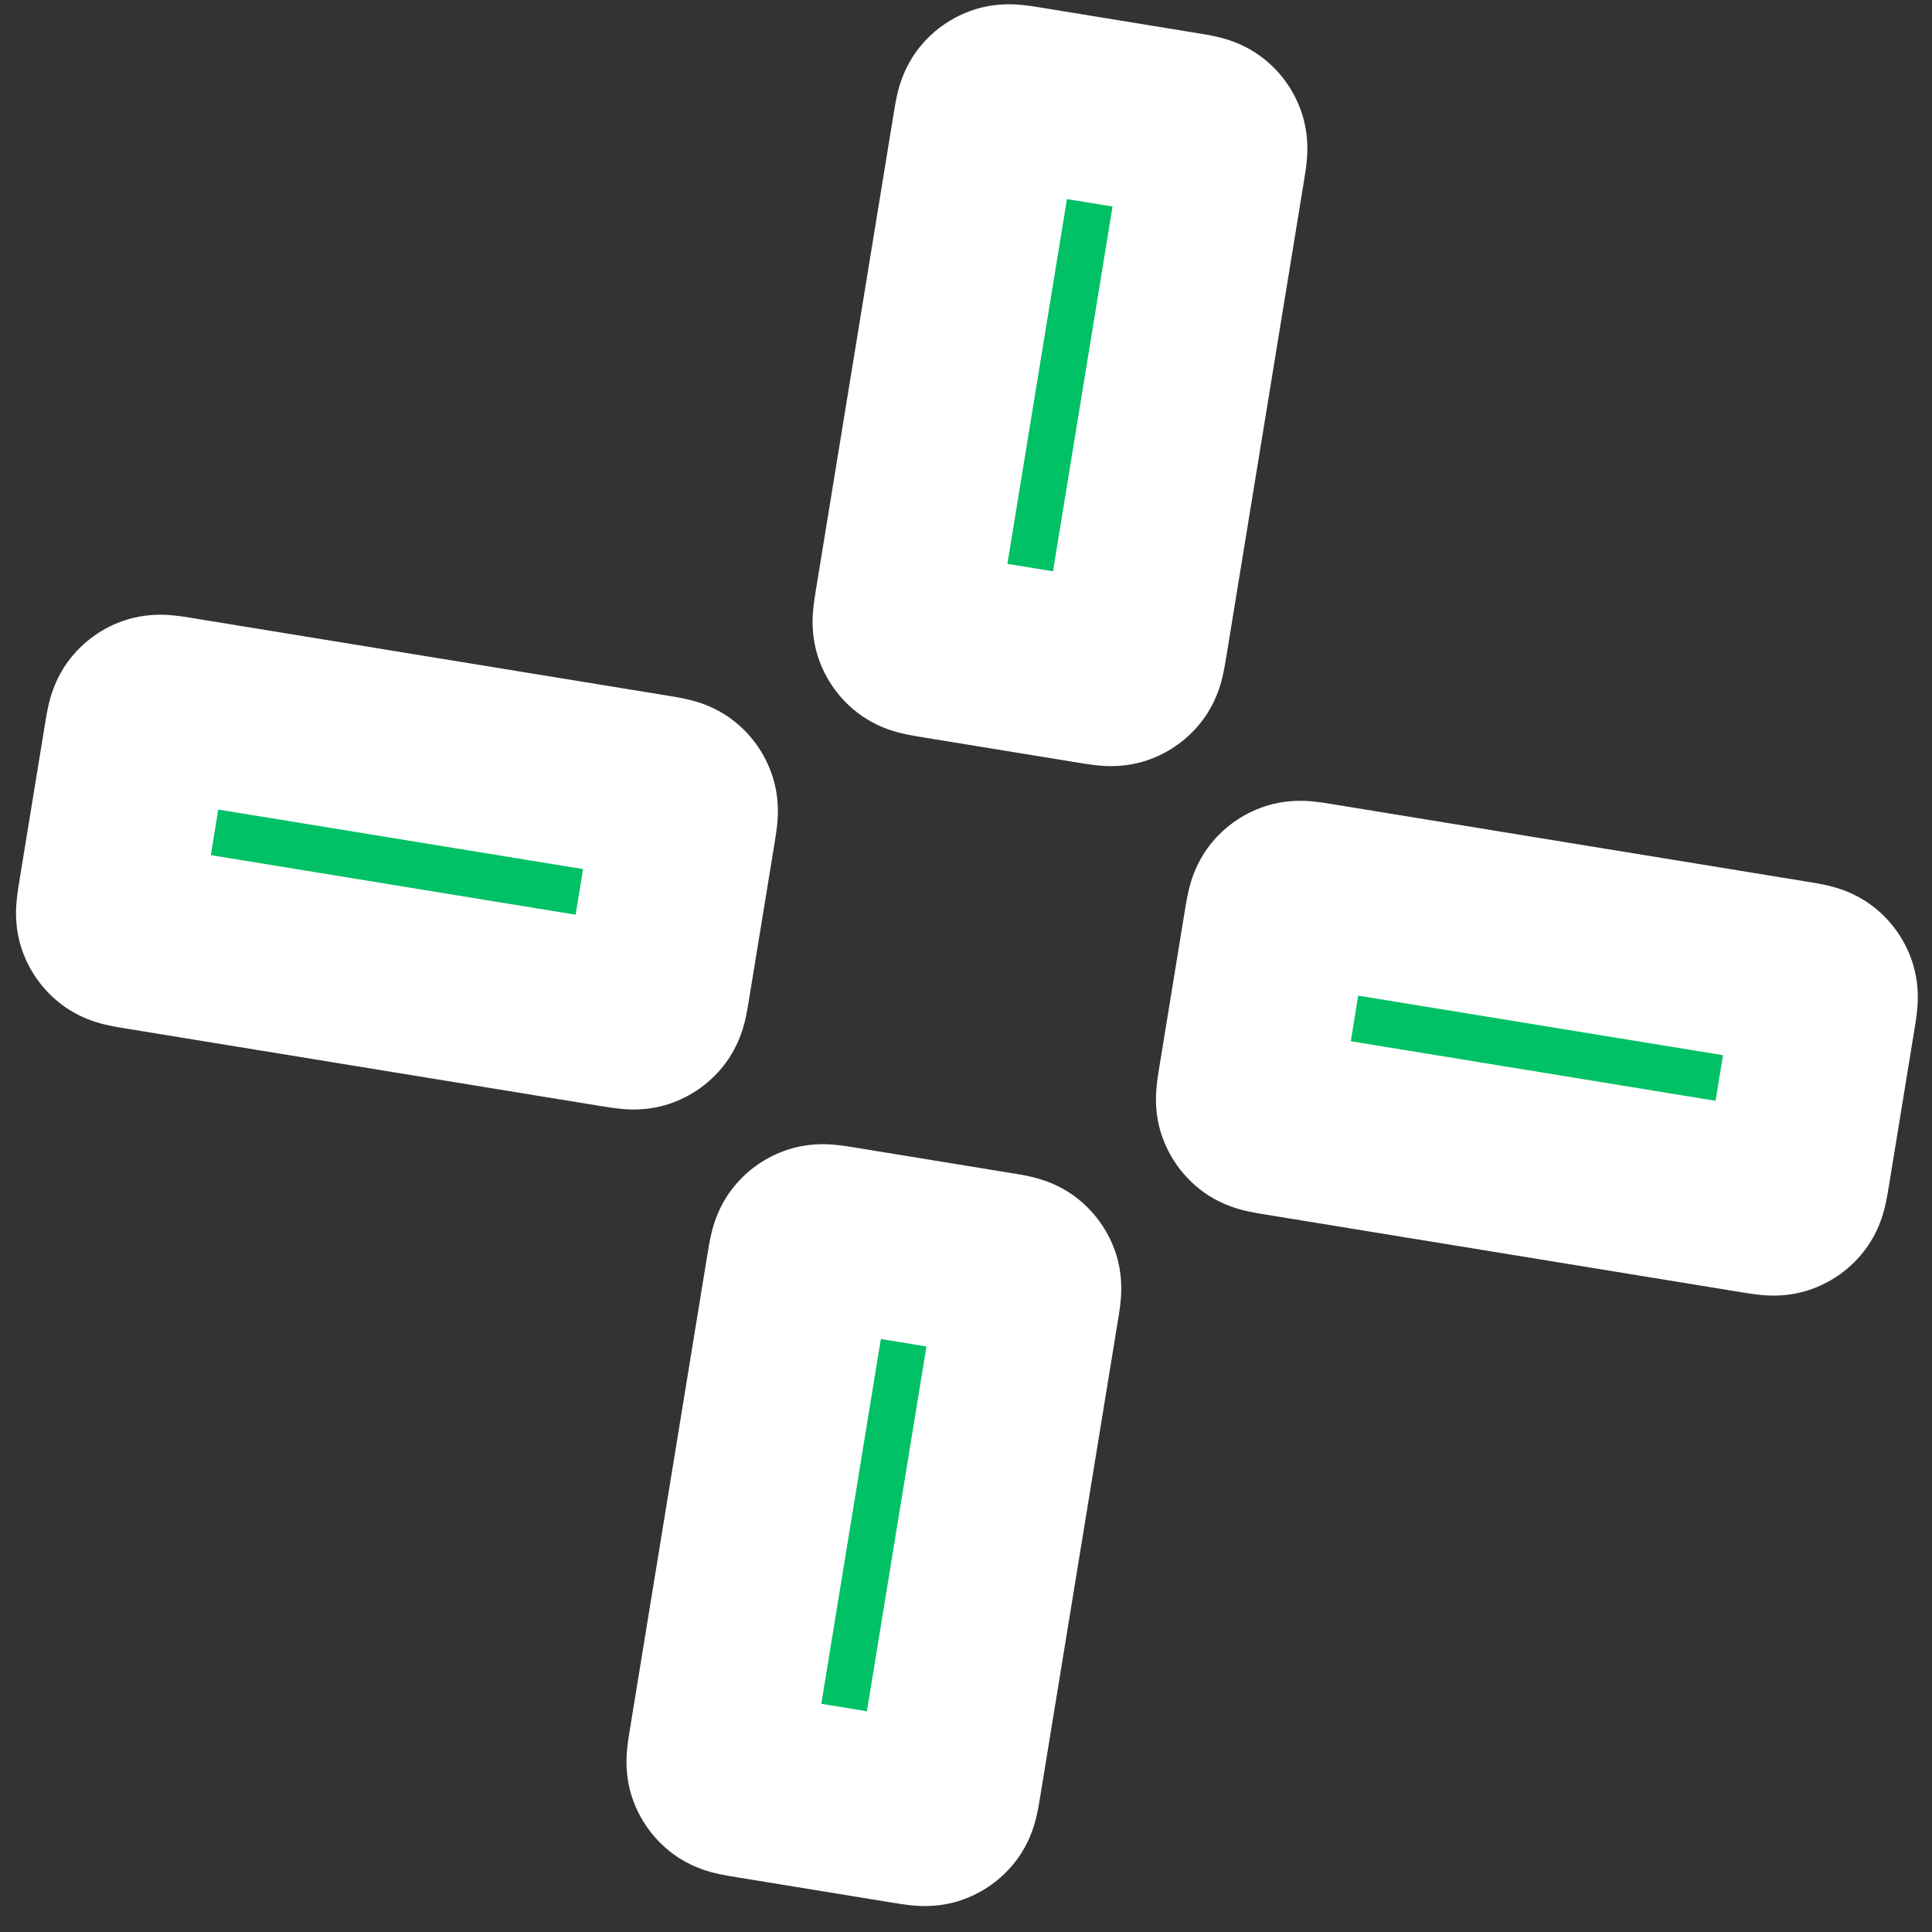 <?xml version="1.0" encoding="UTF-8"?> <svg xmlns="http://www.w3.org/2000/svg" width="74" height="74" viewBox="0 0 74 74" fill="none"><rect x="0" y="0" width="74" height="74" fill="#333333" stroke="none"/> <mask id="path-1-outside-1_338_60866" maskUnits="userSpaceOnUse" x="-5.226" y="-5.592" width="84.956" height="84.956" fill="black"> <rect fill="white" x="-5.226" y="-5.592" width="84.956" height="84.956"></rect> <path fill-rule="evenodd" clip-rule="evenodd" d="M35.92 24.748C35.431 24.668 35.186 24.628 35.015 24.503C34.864 24.392 34.752 24.237 34.695 24.059C34.631 23.856 34.671 23.612 34.751 23.123L37.716 4.959C37.796 4.47 37.836 4.226 37.961 4.054C38.072 3.904 38.227 3.792 38.405 3.735C38.608 3.67 38.852 3.71 39.341 3.79L45.279 4.76C45.768 4.839 46.013 4.879 46.184 5.005C46.335 5.116 46.447 5.271 46.503 5.449C46.568 5.651 46.528 5.896 46.448 6.385L43.483 24.548C43.403 25.037 43.363 25.282 43.237 25.453C43.127 25.604 42.972 25.716 42.794 25.773C42.591 25.837 42.347 25.797 41.858 25.717L35.92 24.748ZM47.903 41.407C47.823 41.896 47.783 42.141 47.847 42.343C47.904 42.521 48.016 42.676 48.167 42.787C48.338 42.913 48.583 42.952 49.072 43.032L67.235 45.998C67.724 46.077 67.969 46.117 68.171 46.053C68.349 45.996 68.504 45.884 68.615 45.733C68.741 45.562 68.781 45.318 68.861 44.828L69.83 38.89C69.91 38.401 69.95 38.157 69.885 37.955C69.828 37.776 69.716 37.621 69.566 37.511C69.394 37.385 69.15 37.345 68.661 37.265L50.497 34.3C50.008 34.22 49.764 34.18 49.561 34.245C49.383 34.302 49.228 34.413 49.117 34.564C48.992 34.735 48.952 34.98 48.872 35.469L47.903 41.407ZM4.24 34.279C4.161 34.768 4.121 35.013 4.185 35.215C4.242 35.393 4.354 35.548 4.505 35.659C4.676 35.785 4.92 35.825 5.41 35.904L23.573 38.87C24.062 38.95 24.307 38.989 24.509 38.925C24.687 38.868 24.842 38.756 24.953 38.605C25.079 38.434 25.119 38.19 25.198 37.701L26.168 31.763C26.248 31.273 26.288 31.029 26.223 30.827C26.166 30.649 26.054 30.493 25.904 30.383C25.732 30.257 25.488 30.217 24.999 30.137L6.835 27.172C6.346 27.092 6.102 27.052 5.899 27.117C5.721 27.174 5.566 27.286 5.455 27.436C5.33 27.608 5.29 27.852 5.21 28.341L4.24 34.279ZM32.213 47.452C31.724 47.372 31.48 47.333 31.277 47.397C31.099 47.454 30.944 47.566 30.833 47.717C30.708 47.888 30.668 48.132 30.588 48.621L27.623 66.785C27.543 67.274 27.503 67.518 27.567 67.721C27.624 67.899 27.736 68.054 27.887 68.165C28.058 68.29 28.303 68.33 28.792 68.41L34.73 69.38C35.219 69.459 35.463 69.499 35.666 69.435C35.844 69.378 35.999 69.266 36.11 69.115C36.235 68.944 36.275 68.7 36.355 68.21L39.32 50.047C39.4 49.558 39.44 49.313 39.375 49.111C39.319 48.933 39.207 48.778 39.056 48.667C38.885 48.541 38.64 48.502 38.151 48.422L32.213 47.452Z"></path> </mask> <path fill-rule="evenodd" clip-rule="evenodd" d="M35.92 24.748C35.431 24.668 35.186 24.628 35.015 24.503C34.864 24.392 34.752 24.237 34.695 24.059C34.631 23.856 34.671 23.612 34.751 23.123L37.716 4.959C37.796 4.47 37.836 4.226 37.961 4.054C38.072 3.904 38.227 3.792 38.405 3.735C38.608 3.67 38.852 3.71 39.341 3.79L45.279 4.76C45.768 4.839 46.013 4.879 46.184 5.005C46.335 5.116 46.447 5.271 46.503 5.449C46.568 5.651 46.528 5.896 46.448 6.385L43.483 24.548C43.403 25.037 43.363 25.282 43.237 25.453C43.127 25.604 42.972 25.716 42.794 25.773C42.591 25.837 42.347 25.797 41.858 25.717L35.92 24.748ZM47.903 41.407C47.823 41.896 47.783 42.141 47.847 42.343C47.904 42.521 48.016 42.676 48.167 42.787C48.338 42.913 48.583 42.952 49.072 43.032L67.235 45.998C67.724 46.077 67.969 46.117 68.171 46.053C68.349 45.996 68.504 45.884 68.615 45.733C68.741 45.562 68.781 45.318 68.861 44.828L69.83 38.89C69.91 38.401 69.95 38.157 69.885 37.955C69.828 37.776 69.716 37.621 69.566 37.511C69.394 37.385 69.15 37.345 68.661 37.265L50.497 34.3C50.008 34.22 49.764 34.18 49.561 34.245C49.383 34.302 49.228 34.413 49.117 34.564C48.992 34.735 48.952 34.98 48.872 35.469L47.903 41.407ZM4.24 34.279C4.161 34.768 4.121 35.013 4.185 35.215C4.242 35.393 4.354 35.548 4.505 35.659C4.676 35.785 4.92 35.825 5.41 35.904L23.573 38.87C24.062 38.95 24.307 38.989 24.509 38.925C24.687 38.868 24.842 38.756 24.953 38.605C25.079 38.434 25.119 38.19 25.198 37.701L26.168 31.763C26.248 31.273 26.288 31.029 26.223 30.827C26.166 30.649 26.054 30.493 25.904 30.383C25.732 30.257 25.488 30.217 24.999 30.137L6.835 27.172C6.346 27.092 6.102 27.052 5.899 27.117C5.721 27.174 5.566 27.286 5.455 27.436C5.33 27.608 5.29 27.852 5.21 28.341L4.24 34.279ZM32.213 47.452C31.724 47.372 31.48 47.333 31.277 47.397C31.099 47.454 30.944 47.566 30.833 47.717C30.708 47.888 30.668 48.132 30.588 48.621L27.623 66.785C27.543 67.274 27.503 67.518 27.567 67.721C27.624 67.899 27.736 68.054 27.887 68.165C28.058 68.29 28.303 68.33 28.792 68.41L34.73 69.38C35.219 69.459 35.463 69.499 35.666 69.435C35.844 69.378 35.999 69.266 36.11 69.115C36.235 68.944 36.275 68.7 36.355 68.21L39.32 50.047C39.4 49.558 39.44 49.313 39.375 49.111C39.319 48.933 39.207 48.778 39.056 48.667C38.885 48.541 38.64 48.502 38.151 48.422L32.213 47.452Z" fill="#00C165"></path> <path d="M39.375 49.111L42.747 48.033L39.375 49.111ZM38.151 48.422L37.581 51.915L38.151 48.422ZM39.056 48.667L36.962 51.52L39.056 48.667ZM34.73 69.38L34.16 72.873L34.73 69.38ZM35.666 69.435L34.588 66.064L35.666 69.435ZM36.11 69.115L33.256 67.021L36.11 69.115ZM30.833 47.717L27.98 45.623L30.833 47.717ZM32.213 47.452L32.783 43.959L32.213 47.452ZM31.277 47.397L30.2 44.026L31.277 47.397ZM27.567 67.721L30.939 66.643L27.567 67.721ZM28.792 68.41L29.362 64.917L28.792 68.41ZM27.887 68.165L29.981 65.311L27.887 68.165ZM5.899 27.117L6.977 30.488L5.899 27.117ZM26.223 30.827L29.594 29.749L26.223 30.827ZM24.999 30.137L25.569 26.644L24.999 30.137ZM25.904 30.383L27.997 27.529L25.904 30.383ZM5.41 35.904L4.839 39.397L5.41 35.904ZM4.505 35.659L6.599 32.806L4.505 35.659ZM4.185 35.215L7.557 34.137L4.185 35.215ZM23.573 38.87L24.143 35.377L23.573 38.87ZM24.509 38.925L23.431 35.554L24.509 38.925ZM24.953 38.605L22.099 36.512L24.953 38.605ZM49.561 34.245L48.484 30.874L48.484 30.874L49.561 34.245ZM49.117 34.564L46.264 32.47L46.264 32.47L49.117 34.564ZM69.83 38.89L73.323 39.461L69.83 38.89ZM69.885 37.955L66.514 39.032L69.885 37.955ZM69.566 37.511L71.659 34.657L69.566 37.511ZM49.072 43.032L48.501 46.525L49.072 43.032ZM48.167 42.787L46.073 45.64L48.167 42.787ZM47.847 42.343L44.476 43.421L44.476 43.421L47.847 42.343ZM67.235 45.998L67.805 42.505L67.235 45.998ZM68.171 46.053L69.249 49.424L68.171 46.053ZM68.861 44.828L65.368 44.258L68.861 44.828ZM68.615 45.733L71.468 47.827L68.615 45.733ZM43.483 24.548L46.976 25.119L43.483 24.548ZM43.237 25.453L40.384 23.359L43.237 25.453ZM41.858 25.717L42.428 22.224L41.858 25.717ZM42.794 25.773L43.871 29.144L42.794 25.773ZM46.184 5.005L48.278 2.152L46.184 5.005ZM46.448 6.385L42.955 5.815L46.448 6.385ZM46.503 5.449L43.132 6.527L46.503 5.449ZM34.695 24.059L31.324 25.136L34.695 24.059ZM35.015 24.503L32.921 27.356L35.015 24.503ZM37.961 4.054L35.108 1.96L37.961 4.054ZM38.405 3.735L37.328 0.364L38.405 3.735ZM34.223 4.389L31.258 22.552L38.243 23.693L41.209 5.529L34.223 4.389ZM45.849 1.267L39.911 0.297L38.771 7.283L44.709 8.253L45.849 1.267ZM46.976 25.119L49.941 6.955L42.955 5.815L39.99 23.978L46.976 25.119ZM35.349 28.241L41.287 29.21L42.428 22.224L36.49 21.255L35.349 28.241ZM67.805 42.505L49.642 39.539L48.501 46.525L66.665 49.49L67.805 42.505ZM66.337 38.32L65.368 44.258L72.353 45.399L73.323 39.461L66.337 38.32ZM49.927 37.793L68.091 40.758L69.231 33.772L51.068 30.807L49.927 37.793ZM51.396 41.977L52.365 36.039L45.379 34.899L44.41 40.837L51.396 41.977ZM24.143 35.377L5.98 32.411L4.839 39.397L23.003 42.363L24.143 35.377ZM22.675 31.192L21.705 37.13L28.691 38.271L29.661 32.333L22.675 31.192ZM6.265 30.665L24.428 33.63L25.569 26.644L7.405 23.679L6.265 30.665ZM7.733 34.849L8.703 28.911L1.717 27.771L0.747 33.709L7.733 34.849ZM31.116 67.355L34.081 49.192L27.095 48.051L24.13 66.215L31.116 67.355ZM35.3 65.887L29.362 64.917L28.221 71.903L34.16 72.873L35.3 65.887ZM35.827 49.477L32.862 67.64L39.848 68.781L42.813 50.617L35.827 49.477ZM31.643 50.945L37.581 51.915L38.721 44.929L32.783 43.959L31.643 50.945ZM42.813 50.617C42.844 50.43 42.904 50.081 42.93 49.755C42.959 49.389 42.978 48.757 42.747 48.033L36.004 50.189C35.838 49.668 35.868 49.259 35.874 49.188C35.877 49.15 35.879 49.146 35.87 49.208C35.861 49.269 35.849 49.346 35.827 49.477L42.813 50.617ZM37.581 51.915C37.711 51.936 37.788 51.949 37.85 51.96C37.911 51.971 37.907 51.971 37.87 51.962C37.801 51.945 37.403 51.844 36.962 51.52L41.15 45.814C40.538 45.364 39.932 45.181 39.576 45.092C39.259 45.014 38.908 44.959 38.721 44.929L37.581 51.915ZM42.747 48.033C42.462 47.143 41.903 46.366 41.15 45.814L36.962 51.52C36.51 51.189 36.175 50.723 36.004 50.189L42.747 48.033ZM34.16 72.873C34.346 72.903 34.696 72.963 35.021 72.989C35.388 73.019 36.02 73.037 36.743 72.806L34.588 66.064C35.109 65.897 35.518 65.928 35.589 65.933C35.627 65.936 35.631 65.939 35.569 65.929C35.507 65.92 35.43 65.908 35.3 65.887L34.16 72.873ZM32.862 67.64C32.841 67.77 32.828 67.848 32.817 67.909C32.806 67.971 32.805 67.966 32.815 67.929C32.832 67.86 32.933 67.463 33.256 67.021L38.963 71.209C39.412 70.597 39.596 69.992 39.684 69.635C39.763 69.318 39.818 68.968 39.848 68.781L32.862 67.64ZM36.743 72.806C37.633 72.521 38.41 71.962 38.963 71.209L33.256 67.021C33.588 66.57 34.054 66.234 34.588 66.064L36.743 72.806ZM34.081 49.192C34.102 49.061 34.115 48.984 34.126 48.923C34.137 48.861 34.138 48.866 34.128 48.903C34.111 48.972 34.01 49.369 33.687 49.81L27.98 45.623C27.531 46.235 27.347 46.84 27.259 47.197C27.18 47.514 27.125 47.864 27.095 48.051L34.081 49.192ZM32.783 43.959C32.596 43.929 32.247 43.869 31.922 43.843C31.555 43.813 30.923 43.795 30.2 44.026L32.355 50.768C31.834 50.935 31.425 50.904 31.354 50.898C31.316 50.895 31.312 50.893 31.374 50.902C31.436 50.911 31.513 50.924 31.643 50.945L32.783 43.959ZM33.687 49.81C33.355 50.262 32.889 50.598 32.355 50.768L30.2 44.026C29.31 44.31 28.533 44.869 27.98 45.623L33.687 49.81ZM24.13 66.215C24.099 66.401 24.039 66.751 24.013 67.076C23.983 67.443 23.965 68.075 24.196 68.798L30.939 66.643C31.105 67.164 31.074 67.573 31.069 67.644C31.066 67.682 31.064 67.686 31.073 67.624C31.082 67.562 31.094 67.485 31.116 67.355L24.13 66.215ZM29.362 64.917C29.232 64.896 29.154 64.883 29.093 64.872C29.032 64.861 29.036 64.861 29.073 64.87C29.142 64.887 29.54 64.988 29.981 65.311L25.793 71.018C26.405 71.467 27.011 71.651 27.367 71.74C27.684 71.818 28.035 71.873 28.221 71.903L29.362 64.917ZM24.196 68.798C24.481 69.688 25.04 70.465 25.793 71.018L29.981 65.311C30.433 65.643 30.768 66.109 30.939 66.643L24.196 68.798ZM7.405 23.679C7.219 23.648 6.869 23.589 6.544 23.562C6.177 23.533 5.545 23.515 4.822 23.746L6.977 30.488C6.456 30.655 6.047 30.624 5.976 30.618C5.938 30.615 5.934 30.613 5.996 30.622C6.057 30.631 6.135 30.644 6.265 30.665L7.405 23.679ZM8.703 28.911C8.724 28.781 8.737 28.704 8.748 28.642C8.759 28.581 8.759 28.585 8.75 28.622C8.733 28.692 8.632 29.089 8.309 29.53L2.602 25.342C2.153 25.955 1.969 26.56 1.88 26.917C1.802 27.233 1.747 27.584 1.717 27.771L8.703 28.911ZM4.822 23.746C3.932 24.03 3.155 24.589 2.602 25.342L8.309 29.53C7.977 29.982 7.511 30.317 6.977 30.488L4.822 23.746ZM29.661 32.333C29.691 32.146 29.751 31.796 29.777 31.471C29.807 31.105 29.825 30.472 29.594 29.749L22.852 31.904C22.685 31.383 22.716 30.974 22.722 30.903C22.725 30.865 22.727 30.861 22.718 30.923C22.709 30.985 22.696 31.062 22.675 31.192L29.661 32.333ZM24.428 33.63C24.559 33.651 24.636 33.664 24.697 33.675C24.759 33.686 24.754 33.687 24.718 33.678C24.648 33.66 24.251 33.56 23.81 33.236L27.997 27.529C27.385 27.08 26.78 26.896 26.423 26.808C26.107 26.729 25.756 26.675 25.569 26.644L24.428 33.63ZM29.594 29.749C29.309 28.859 28.751 28.082 27.997 27.529L23.81 33.236C23.358 32.904 23.022 32.438 22.852 31.904L29.594 29.749ZM5.98 32.411C5.85 32.39 5.772 32.377 5.711 32.367C5.649 32.355 5.654 32.355 5.691 32.364C5.76 32.381 6.157 32.482 6.599 32.806L2.411 38.512C3.023 38.962 3.628 39.145 3.985 39.234C4.302 39.312 4.652 39.367 4.839 39.397L5.98 32.411ZM0.747 33.709C0.717 33.896 0.657 34.246 0.631 34.571C0.601 34.937 0.583 35.569 0.814 36.293L7.557 34.137C7.723 34.658 7.692 35.067 7.687 35.139C7.683 35.176 7.681 35.18 7.691 35.118C7.7 35.057 7.712 34.98 7.733 34.849L0.747 33.709ZM6.599 32.806C7.051 33.137 7.386 33.603 7.557 34.137L0.814 36.293C1.099 37.183 1.658 37.96 2.411 38.512L6.599 32.806ZM23.003 42.363C23.19 42.393 23.54 42.453 23.865 42.479C24.231 42.509 24.863 42.527 25.587 42.296L23.431 35.554C23.952 35.387 24.361 35.418 24.433 35.424C24.47 35.427 24.474 35.429 24.413 35.42C24.351 35.41 24.273 35.398 24.143 35.377L23.003 42.363ZM21.705 37.13C21.684 37.261 21.671 37.338 21.66 37.399C21.649 37.461 21.649 37.456 21.658 37.419C21.675 37.35 21.776 36.953 22.099 36.512L27.806 40.699C28.256 40.087 28.439 39.482 28.528 39.125C28.606 38.809 28.661 38.458 28.691 38.271L21.705 37.13ZM25.587 42.296C26.477 42.011 27.254 41.453 27.806 40.699L22.099 36.512C22.431 36.06 22.897 35.724 23.431 35.554L25.587 42.296ZM51.068 30.807C50.881 30.776 50.531 30.716 50.206 30.69C49.839 30.661 49.207 30.642 48.484 30.874L50.639 37.616C50.118 37.782 49.709 37.752 49.638 37.746C49.6 37.743 49.596 37.741 49.658 37.75C49.72 37.759 49.797 37.772 49.927 37.793L51.068 30.807ZM52.365 36.039C52.386 35.909 52.399 35.832 52.41 35.77C52.421 35.709 52.422 35.713 52.413 35.75C52.395 35.819 52.294 36.217 51.971 36.658L46.264 32.47C45.815 33.083 45.631 33.688 45.543 34.044C45.464 34.361 45.41 34.712 45.379 34.899L52.365 36.039ZM48.484 30.874C47.594 31.158 46.817 31.717 46.264 32.47L51.971 36.658C51.639 37.11 51.173 37.445 50.639 37.616L48.484 30.874ZM73.323 39.461C73.353 39.274 73.413 38.924 73.439 38.599C73.469 38.232 73.487 37.6 73.256 36.877L66.514 39.032C66.347 38.511 66.378 38.102 66.384 38.031C66.387 37.993 66.389 37.989 66.38 38.051C66.371 38.113 66.358 38.19 66.337 38.32L73.323 39.461ZM68.091 40.758C68.221 40.779 68.298 40.792 68.359 40.803C68.421 40.814 68.416 40.815 68.38 40.806C68.31 40.788 67.913 40.688 67.472 40.364L71.659 34.657C71.047 34.208 70.442 34.024 70.085 33.936C69.769 33.857 69.418 33.803 69.231 33.772L68.091 40.758ZM73.256 36.877C72.972 35.987 72.413 35.21 71.659 34.657L67.472 40.364C67.02 40.032 66.684 39.566 66.514 39.032L73.256 36.877ZM49.642 39.539C49.512 39.518 49.434 39.505 49.373 39.494C49.312 39.483 49.316 39.483 49.353 39.492C49.422 39.509 49.82 39.61 50.261 39.933L46.073 45.64C46.685 46.09 47.291 46.273 47.647 46.362C47.964 46.44 48.315 46.495 48.501 46.525L49.642 39.539ZM44.41 40.837C44.379 41.024 44.319 41.373 44.293 41.699C44.264 42.065 44.245 42.697 44.476 43.421L51.219 41.265C51.385 41.786 51.354 42.195 51.349 42.266C51.346 42.304 51.344 42.308 51.353 42.246C51.362 42.185 51.374 42.108 51.396 41.977L44.41 40.837ZM50.261 39.933C50.713 40.265 51.048 40.731 51.219 41.265L44.476 43.421C44.761 44.31 45.32 45.087 46.073 45.64L50.261 39.933ZM66.665 49.49C66.852 49.521 67.202 49.581 67.527 49.607C67.893 49.637 68.525 49.655 69.249 49.424L67.093 42.681C67.615 42.515 68.023 42.546 68.095 42.551C68.132 42.554 68.136 42.556 68.075 42.547C68.013 42.538 67.936 42.526 67.805 42.505L66.665 49.49ZM65.368 44.258C65.346 44.389 65.334 44.466 65.323 44.527C65.311 44.589 65.311 44.584 65.32 44.547C65.337 44.478 65.438 44.081 65.762 43.639L71.468 47.827C71.918 47.215 72.101 46.61 72.19 46.253C72.269 45.936 72.323 45.586 72.353 45.399L65.368 44.258ZM69.249 49.424C70.139 49.139 70.916 48.58 71.468 47.827L65.762 43.639C66.093 43.188 66.559 42.852 67.093 42.681L69.249 49.424ZM39.99 23.978C39.969 24.108 39.956 24.186 39.945 24.247C39.934 24.308 39.933 24.304 39.943 24.267C39.96 24.198 40.06 23.8 40.384 23.359L46.091 27.547C46.54 26.935 46.724 26.33 46.812 25.973C46.891 25.656 46.945 25.305 46.976 25.119L39.99 23.978ZM41.287 29.21C41.474 29.241 41.824 29.301 42.149 29.327C42.516 29.357 43.148 29.375 43.871 29.144L41.716 22.401C42.237 22.235 42.646 22.266 42.717 22.271C42.755 22.274 42.759 22.276 42.697 22.267C42.635 22.258 42.558 22.246 42.428 22.224L41.287 29.21ZM40.384 23.359C40.716 22.907 41.182 22.572 41.716 22.401L43.871 29.144C44.761 28.859 45.538 28.3 46.091 27.547L40.384 23.359ZM44.709 8.253C44.839 8.274 44.916 8.286 44.978 8.297C45.039 8.309 45.035 8.309 44.998 8.3C44.928 8.283 44.531 8.182 44.09 7.858L48.278 2.152C47.666 1.702 47.06 1.519 46.704 1.43C46.387 1.352 46.036 1.297 45.849 1.267L44.709 8.253ZM49.941 6.955C49.972 6.768 50.032 6.418 50.058 6.093C50.087 5.727 50.106 5.095 49.874 4.371L43.132 6.527C42.966 6.005 42.996 5.597 43.002 5.525C43.005 5.488 43.007 5.484 42.998 5.545C42.989 5.607 42.977 5.684 42.955 5.815L49.941 6.955ZM44.09 7.858C43.638 7.527 43.303 7.061 43.132 6.527L49.874 4.371C49.59 3.481 49.031 2.704 48.278 2.152L44.09 7.858ZM31.258 22.552C31.227 22.739 31.167 23.089 31.141 23.414C31.111 23.781 31.093 24.413 31.324 25.136L38.067 22.981C38.233 23.502 38.202 23.911 38.197 23.982C38.194 24.02 38.191 24.024 38.201 23.962C38.21 23.9 38.222 23.823 38.243 23.693L31.258 22.552ZM36.49 21.255C36.36 21.234 36.282 21.221 36.221 21.21C36.16 21.199 36.164 21.198 36.201 21.207C36.27 21.225 36.668 21.326 37.109 21.649L32.921 27.356C33.533 27.805 34.138 27.989 34.495 28.077C34.812 28.156 35.163 28.21 35.349 28.241L36.49 21.255ZM31.324 25.136C31.609 26.026 32.168 26.803 32.921 27.356L37.109 21.649C37.561 21.981 37.896 22.447 38.067 22.981L31.324 25.136ZM41.209 5.529C41.23 5.399 41.243 5.322 41.254 5.261C41.265 5.199 41.265 5.204 41.256 5.24C41.239 5.31 41.138 5.707 40.815 6.148L35.108 1.96C34.658 2.573 34.475 3.178 34.386 3.535C34.308 3.851 34.253 4.202 34.223 4.389L41.209 5.529ZM39.911 0.297C39.724 0.267 39.375 0.207 39.05 0.181C38.683 0.151 38.051 0.133 37.328 0.364L39.483 7.106C38.962 7.273 38.553 7.242 38.482 7.236C38.444 7.233 38.44 7.231 38.502 7.24C38.563 7.249 38.641 7.262 38.771 7.283L39.911 0.297ZM40.815 6.148C40.483 6.6 40.017 6.936 39.483 7.106L37.328 0.364C36.438 0.648 35.661 1.207 35.108 1.96L40.815 6.148Z" fill="white" mask="url(#path-1-outside-1_338_60866)"></path> </svg> 